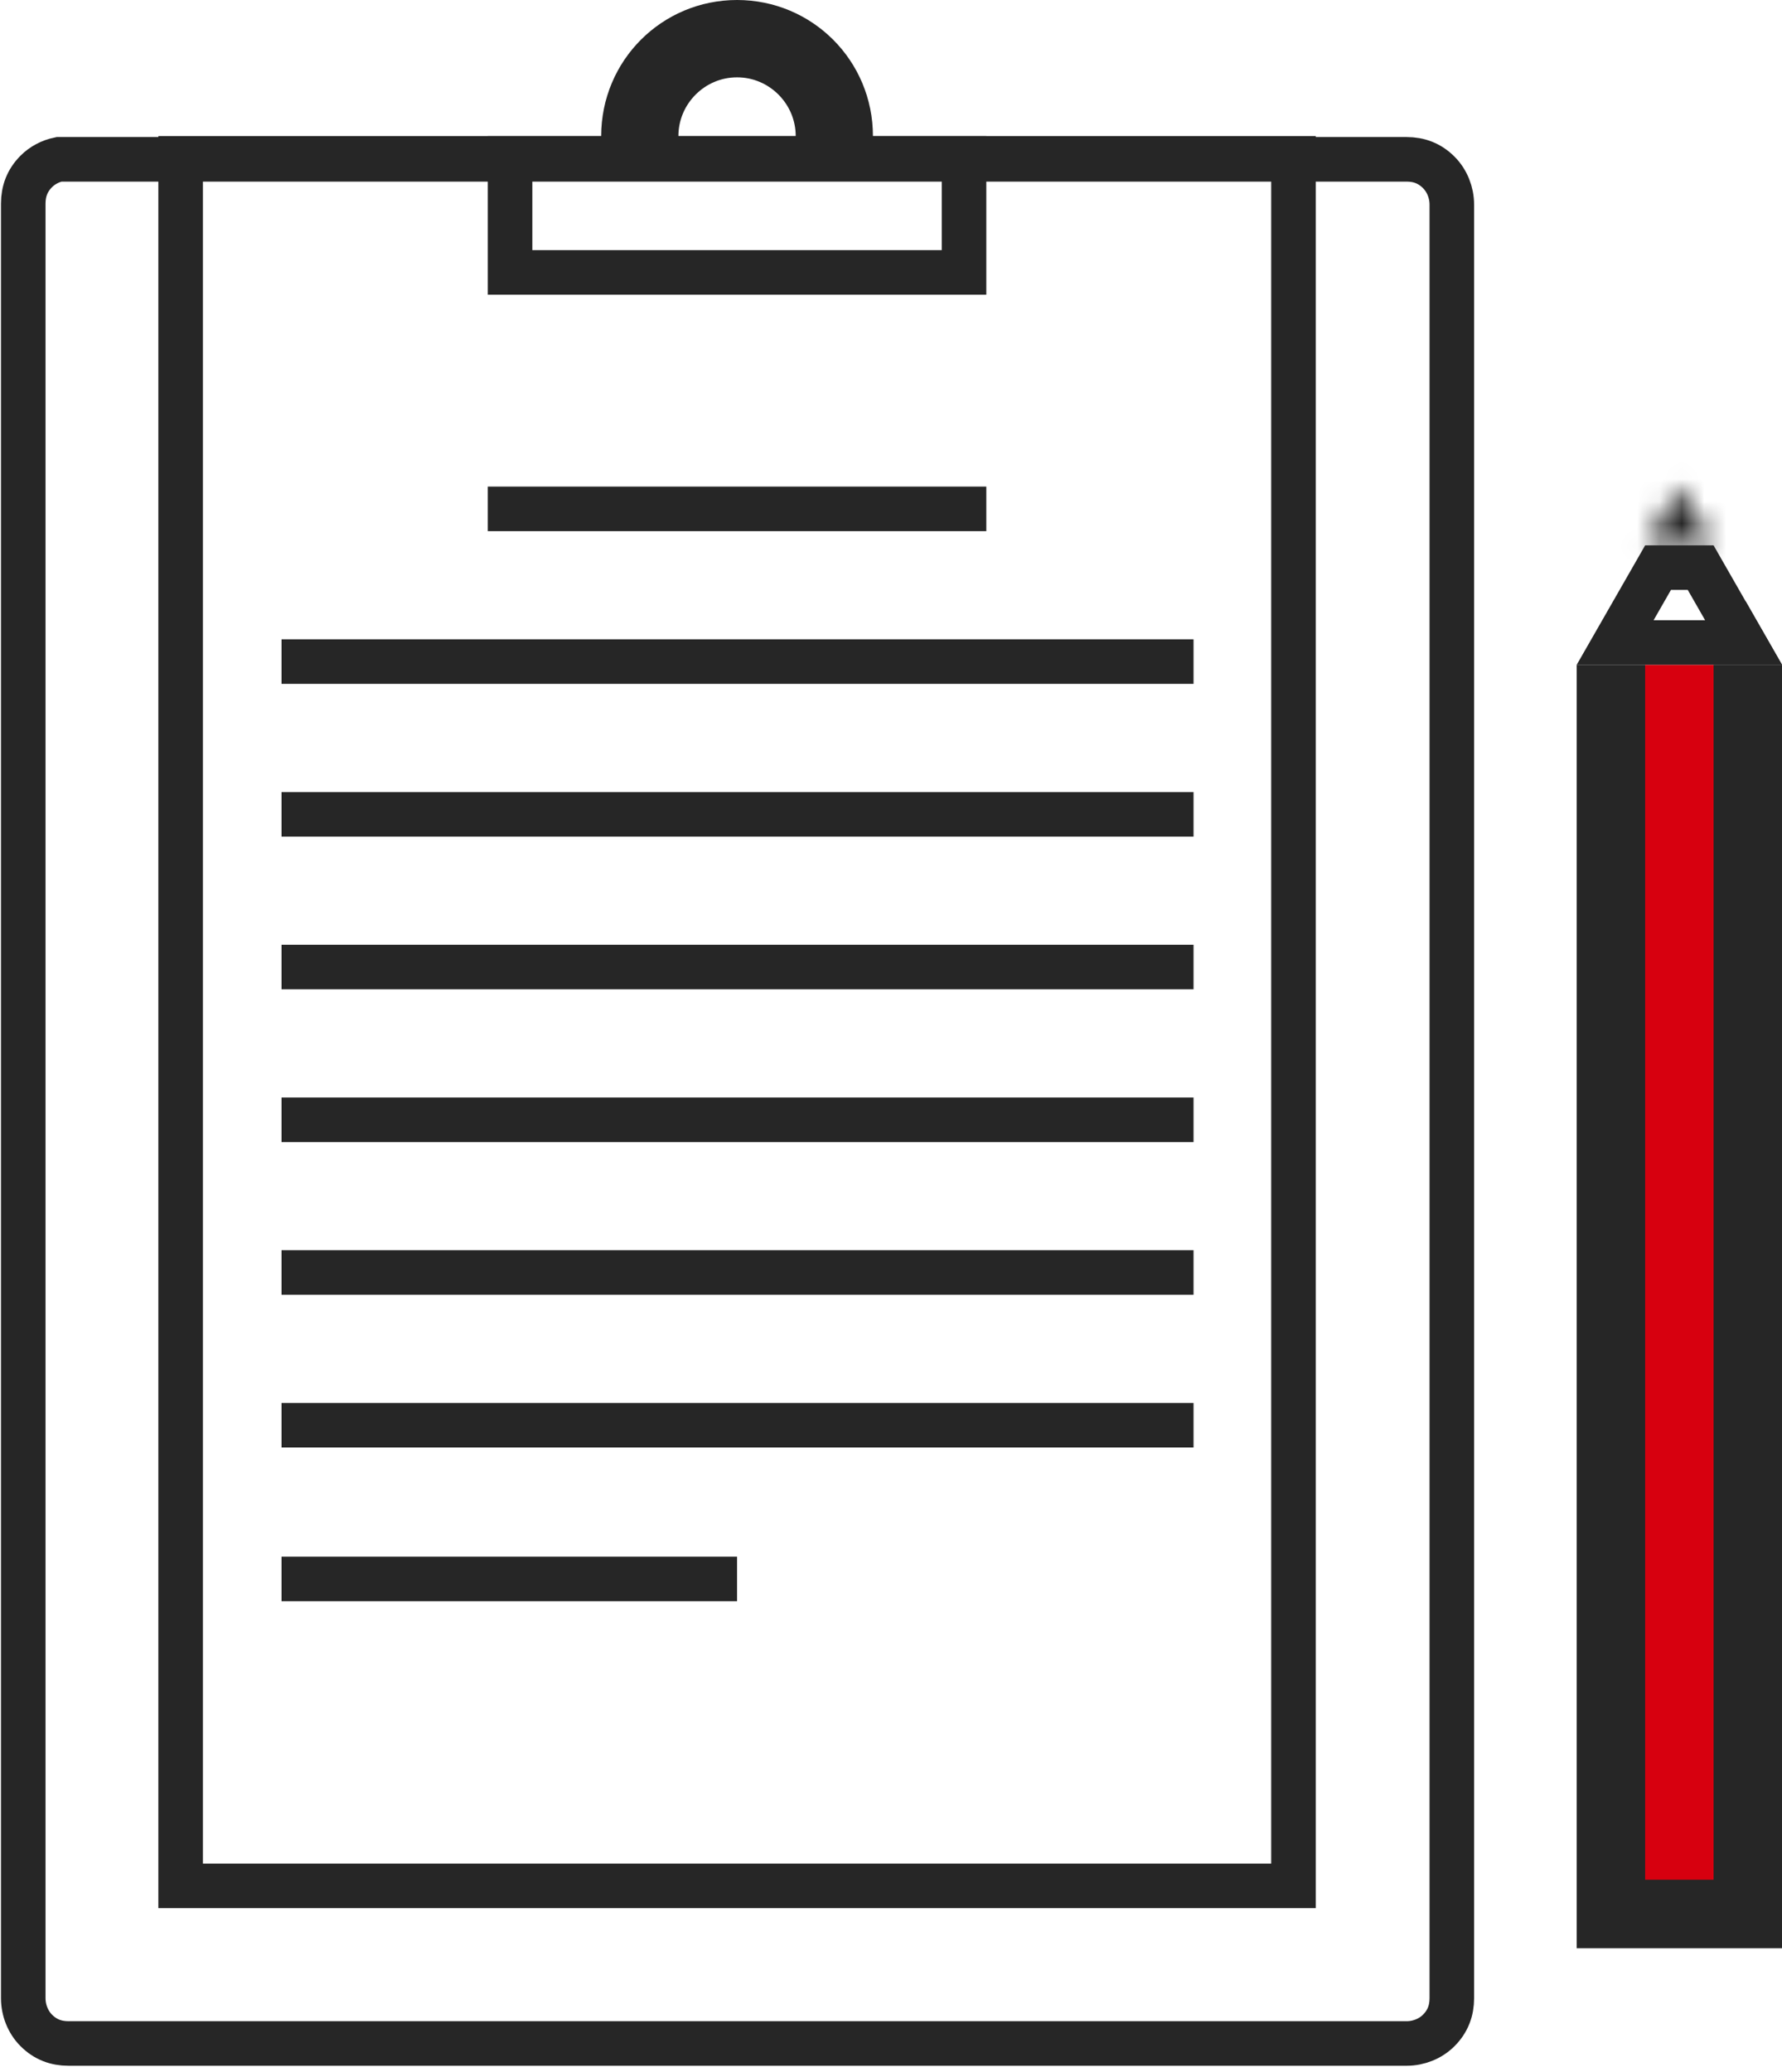 <svg width="80" height="93" viewBox="0 0 80 93" fill="none" xmlns="http://www.w3.org/2000/svg">
<g clip-path="url(#clip0_8181_6925)">
<path d="M71.784 83.408V30.835H72.856V83.408H71.784Z" stroke="#262626" stroke-width="2"/>
<path d="M74.856 83.408V30.835H75.928V83.408H74.856Z" stroke="#D7000F" stroke-width="2"/>
<path d="M77.928 83.408V30.835H79V83.408H77.928Z" stroke="#262626" stroke-width="2"/>
<path d="M74.436 25.475H76.348L78.274 28.835H72.51L74.436 25.475Z" stroke="#262626" stroke-width="2"/>
<path d="M77.758 28.835L77.505 27.492L78.275 28.835H77.758Z" stroke="#262626" stroke-width="2"/>
<mask id="path-6-inside-1_8181_6925" fill="white">
<path d="M76.928 24.474L75.392 21.838L73.856 24.474H76.928Z"/>
</mask>
<path d="M76.928 24.474V26.474H80.408L78.656 23.468L76.928 24.474ZM75.392 21.838L77.121 20.831L75.392 17.865L73.664 20.831L75.392 21.838ZM73.856 24.474L72.128 23.468L70.377 26.474H73.856V24.474ZM78.656 23.468L77.121 20.831L73.664 22.845L75.2 25.481L78.656 23.468ZM73.664 20.831L72.128 23.468L75.585 25.481L77.121 22.845L73.664 20.831ZM73.856 26.474H76.928V22.474H73.856V26.474Z" fill="#262626" mask="url(#path-6-inside-1_8181_6925)"/>
<path d="M77.928 86.439V85.363H79V86.439H77.928Z" stroke="#262626" stroke-width="2"/>
<path d="M71.784 86.439V85.363H75.928V86.439H71.784Z" stroke="#262626" stroke-width="2"/>
<path d="M1.629 7.693C1.903 7.418 2.262 7.231 2.647 7.151H3.072H63.149C63.699 7.151 64.182 7.327 64.591 7.737C64.965 8.111 65.177 8.643 65.177 9.183V89.68C65.177 90.232 65.001 90.716 64.591 91.126C64.218 91.5 63.687 91.712 63.149 91.712H3.072C2.522 91.712 2.039 91.537 1.629 91.126C1.256 90.753 1.044 90.22 1.044 89.68V9.139C1.044 8.587 1.22 8.103 1.629 7.693Z" stroke="#262626" stroke-width="2"/>
<path d="M8.109 84.638V7.107H58.068V84.638H8.109Z" stroke="#262626" stroke-width="2"/>
<path d="M13.389 36.797V36.297H52.832V36.797H13.389Z" stroke="#262626" stroke-width="1.5"/>
<path d="M13.389 43.651V43.151H52.832V43.651H13.389Z" stroke="#262626" stroke-width="1.5"/>
<path d="M13.389 50.506V50.006H52.832V50.506H13.389Z" stroke="#262626" stroke-width="1.5"/>
<path d="M13.389 57.36V56.86H52.832V57.36H13.389Z" stroke="#262626" stroke-width="1.5"/>
<path d="M13.389 64.215V63.715H52.832V64.215H13.389Z" stroke="#262626" stroke-width="1.5"/>
<path d="M13.389 71.113V70.613H32.339V71.113H13.389Z" stroke="#262626" stroke-width="1.5"/>
<path d="M22.648 23.088V22.588H43.529V23.088H22.648Z" stroke="#262626" stroke-width="1.5"/>
<path d="M13.389 29.942V29.442H52.832V29.942H13.389Z" stroke="#262626" stroke-width="1.5"/>
<path d="M38.189 6.108V7.108H39.189H43.279V12.226H22.898V7.108H26.989H27.989V6.108C27.989 3.275 30.263 1 33.089 1C35.914 1 38.189 3.275 38.189 6.108ZM29.456 6.108V7.108H30.456H30.5H35.722H36.722V6.108C36.722 4.106 35.09 2.471 33.089 2.471C31.087 2.471 29.456 4.106 29.456 6.108Z" stroke="#262626" stroke-width="2"/>
</g>
<defs>
<clipPath id="clip0_8181_6925">
<rect width="80" height="92.8" fill="white"/>
</clipPath>
</defs>
</svg>
